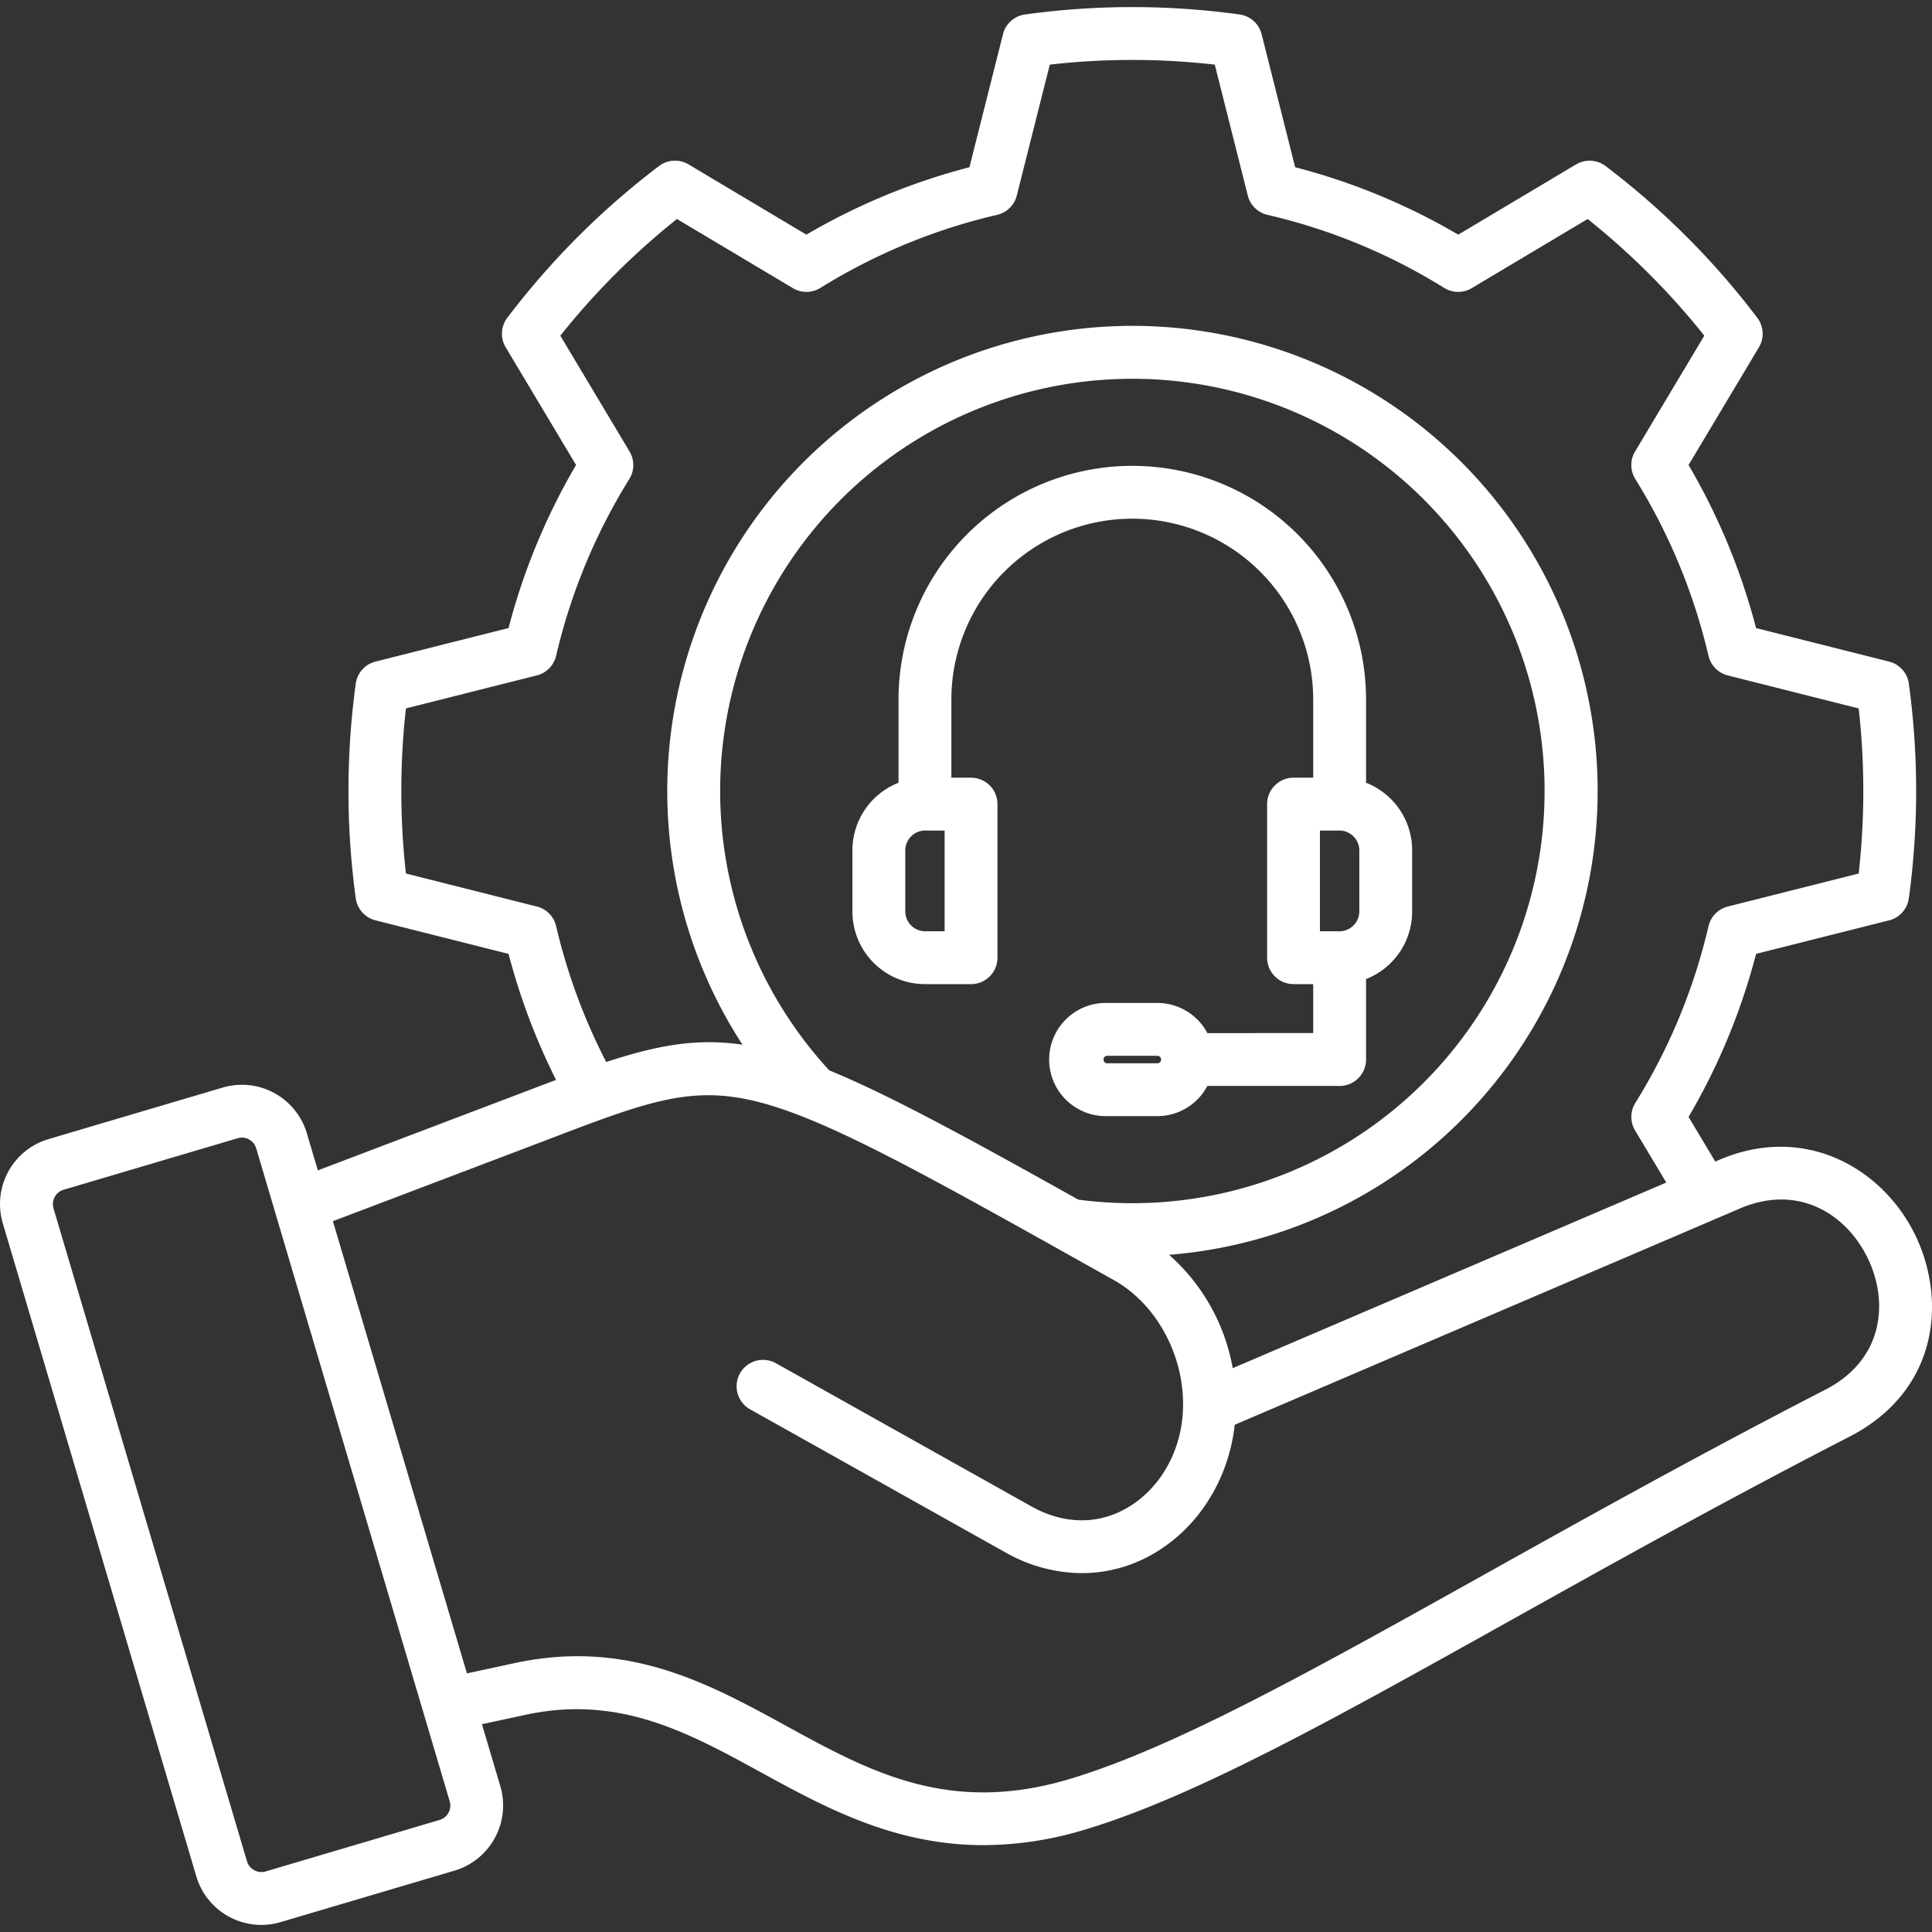 <svg xmlns="http://www.w3.org/2000/svg" id="Layer_1" data-name="Layer 1" viewBox="0 0 512 512" width="300" height="300" version="1.1" xmlns:xlink="http://www.w3.org/1999/xlink" xmlns:svgjs="http://svgjs.dev/svgjs"><rect x="0" y="0" width="512" height="512" fill="#333333" stroke="none"/><g width="100%" height="100%" transform="matrix(1,0,0,1,0,0)"><path d="M507.576,327.345c-8.443-17.464-29.1-29.888-52.222-19.858l-.788.337L447.486,296a169.129,169.129,0,0,0,17.891-43.212l35.258-8.887a7,7,0,0,0,5.228-5.842,209.9,209.9,0,0,0,0-56.887,7,7,0,0,0-5.228-5.84l-35.264-8.889a169.965,169.965,0,0,0-17.885-43.209l18.648-31.2a7,7,0,0,0-.429-7.814,208.366,208.366,0,0,0-40.218-40.219,7,7,0,0,0-7.811-.43L386.448,62.187a168.707,168.707,0,0,0-43.217-17.866l-8.889-35.26a7,7,0,0,0-5.83-5.224,207.506,207.506,0,0,0-56.881,0A7,7,0,0,0,265.8,9.061l-8.89,35.26A169.22,169.22,0,0,0,213.7,62.188l-31.23-18.624a7,7,0,0,0-7.811.43A208.1,208.1,0,0,0,153.183,62.71,212.105,212.105,0,0,0,134.449,84.2a7,7,0,0,0-.436,7.835l18.648,31.191a169.958,169.958,0,0,0-17.889,43.215l-35.264,8.889a7,7,0,0,0-5.228,5.841,210.093,210.093,0,0,0,0,56.886,7,7,0,0,0,5.228,5.842l35.266,8.89a170.371,170.371,0,0,0,12.589,33.4c-2.205.827-4.49,1.695-6.882,2.608L84.233,310.163l-2.925-9.869a17.96,17.96,0,0,0-22.3-12.075L12.836,301.88a17.946,17.946,0,0,0-12.1,22.281l51.3,173.127a17.974,17.974,0,0,0,22.307,12.1l46.165-13.668a18.018,18.018,0,0,0,12.1-22.3l-4.886-16.485,11.529-2.489c24.784-5.358,43.066,4.652,62.42,15.249,16.79,9.192,35.234,19.29,58.993,19.29a93.319,93.319,0,0,0,27.24-4.239c29.107-8.812,65.751-29.272,112.144-55.175,26.775-14.95,57.123-31.894,90.647-49.128.034-.018.068-.035.1-.054C513.957,368,515.728,344.206,507.576,327.345Zm-360.2-81.916a7,7,0,0,0-5.1-5.188l-34.7-8.753a196.084,196.084,0,0,1,0-43.75l34.7-8.752a7,7,0,0,0,5.1-5.191,156.077,156.077,0,0,1,19.4-46.855,7,7,0,0,0,.064-7.282l-18.346-30.7a196.653,196.653,0,0,1,14.592-16.346A194.468,194.468,0,0,1,179.4,58.038l30.73,18.328a7,7,0,0,0,7.281-.065,155.3,155.3,0,0,1,46.844-19.367,7,7,0,0,0,5.2-5.1l8.753-34.709a193.344,193.344,0,0,1,43.72,0l8.753,34.709a7,7,0,0,0,5.2,5.1A154.887,154.887,0,0,1,382.726,76.3a7,7,0,0,0,7.287.069l30.729-18.328A194.566,194.566,0,0,1,451.66,88.955l-18.351,30.7a7,7,0,0,0,.061,7.29,156.115,156.115,0,0,1,19.4,46.855,7,7,0,0,0,5.1,5.191l34.7,8.753a195.956,195.956,0,0,1,0,43.749l-34.7,8.753a7,7,0,0,0-5.1,5.2,155.323,155.323,0,0,1-19.394,46.844,7,7,0,0,0-.061,7.29l8.267,13.808-114.9,49.191a52.255,52.255,0,0,0-16.865-30.041,123.281,123.281,0,1,0-113.053-55.687c-12.017-1.764-22.512.115-36.112,4.6A156.462,156.462,0,0,1,147.376,245.429Zm72.386,38.226a109.241,109.241,0,1,1,66.013,34.265C255.876,301.2,235.573,290.152,219.762,283.655ZM116.52,482.3l-46.133,13.66a4,4,0,0,1-4.919-2.643l-51.3-173.127a3.978,3.978,0,0,1,2.641-4.88h0L63,301.64a3.879,3.879,0,0,1,1.114-.164,3.952,3.952,0,0,1,3.773,2.814l4.942,16.675a7.106,7.106,0,0,0,.27.914l0,.006,46.085,155.5A3.977,3.977,0,0,1,116.52,482.3ZM484.249,368.014c-33.715,17.333-64.158,34.33-91.017,49.327-45.655,25.491-81.716,45.625-109.379,54-32.172,9.76-53.193-1.749-75.447-13.933-20.754-11.363-42.214-23.11-72.1-16.653l-12.562,2.713L88.224,323.627,140.439,303.8l5.036-1.92c25.653-9.791,37.36-14.261,54.7-10.05,18.517,4.5,44.078,18.838,95.019,47.42,11.184,6.259,18.549,19.706,18.329,33.461v.015c-.159,11.4-5.868,21.717-14.9,26.922-7.8,4.493-16.8,4.323-25.359-.477l-67.631-37.9a7,7,0,0,0-6.845,12.216l67.629,37.9a41.378,41.378,0,0,0,20.272,5.509,37.689,37.689,0,0,0,18.925-5.114c12.009-6.92,20-19.756,21.6-34.2l127.114-54.418c.074-.03.148-.062.222-.1l6.349-2.718c15.844-6.869,28.529,1.625,34.074,13.094C500.477,344.83,499.293,359.931,484.249,368.014ZM319.968,273.786a15,15,0,0,0-13.25-7.993H293.425a15,15,0,1,0,0,29.99h13.293a15,15,0,0,0,13.25-7.994h35.051a7,7,0,0,0,7-7V259.466a19.237,19.237,0,0,0,12.217-17.88V225.317a19.237,19.237,0,0,0-12.217-17.88V185.406a61.948,61.948,0,1,0-123.9,0v22.031a19.237,19.237,0,0,0-12.217,17.88v16.269a19.24,19.24,0,0,0,19.218,19.219h12.216a7,7,0,0,0,7-7V213.1a7,7,0,0,0-7-7h-5.215V185.406a47.946,47.946,0,1,1,95.892,0V206.1H342.8a7,7,0,0,0-7,7V253.8a7,7,0,0,0,7,7h5.216v12.981Zm-13.25,7.994H293.425a.992.992,0,1,1,0-1.984h13.293a.992.992,0,1,1,0,1.984ZM250.34,246.8h-5.215a5.286,5.286,0,0,1-5.216-5.216V225.317a5.286,5.286,0,0,1,5.216-5.216h5.215Zm99.463,0V220.1h5.216a5.285,5.285,0,0,1,5.215,5.216v16.269a5.285,5.285,0,0,1-5.215,5.216Z" fill="#ffffff" fill-opacity="1" data-original-color="#000000ff" stroke="none" stroke-opacity="1"/></g></svg>